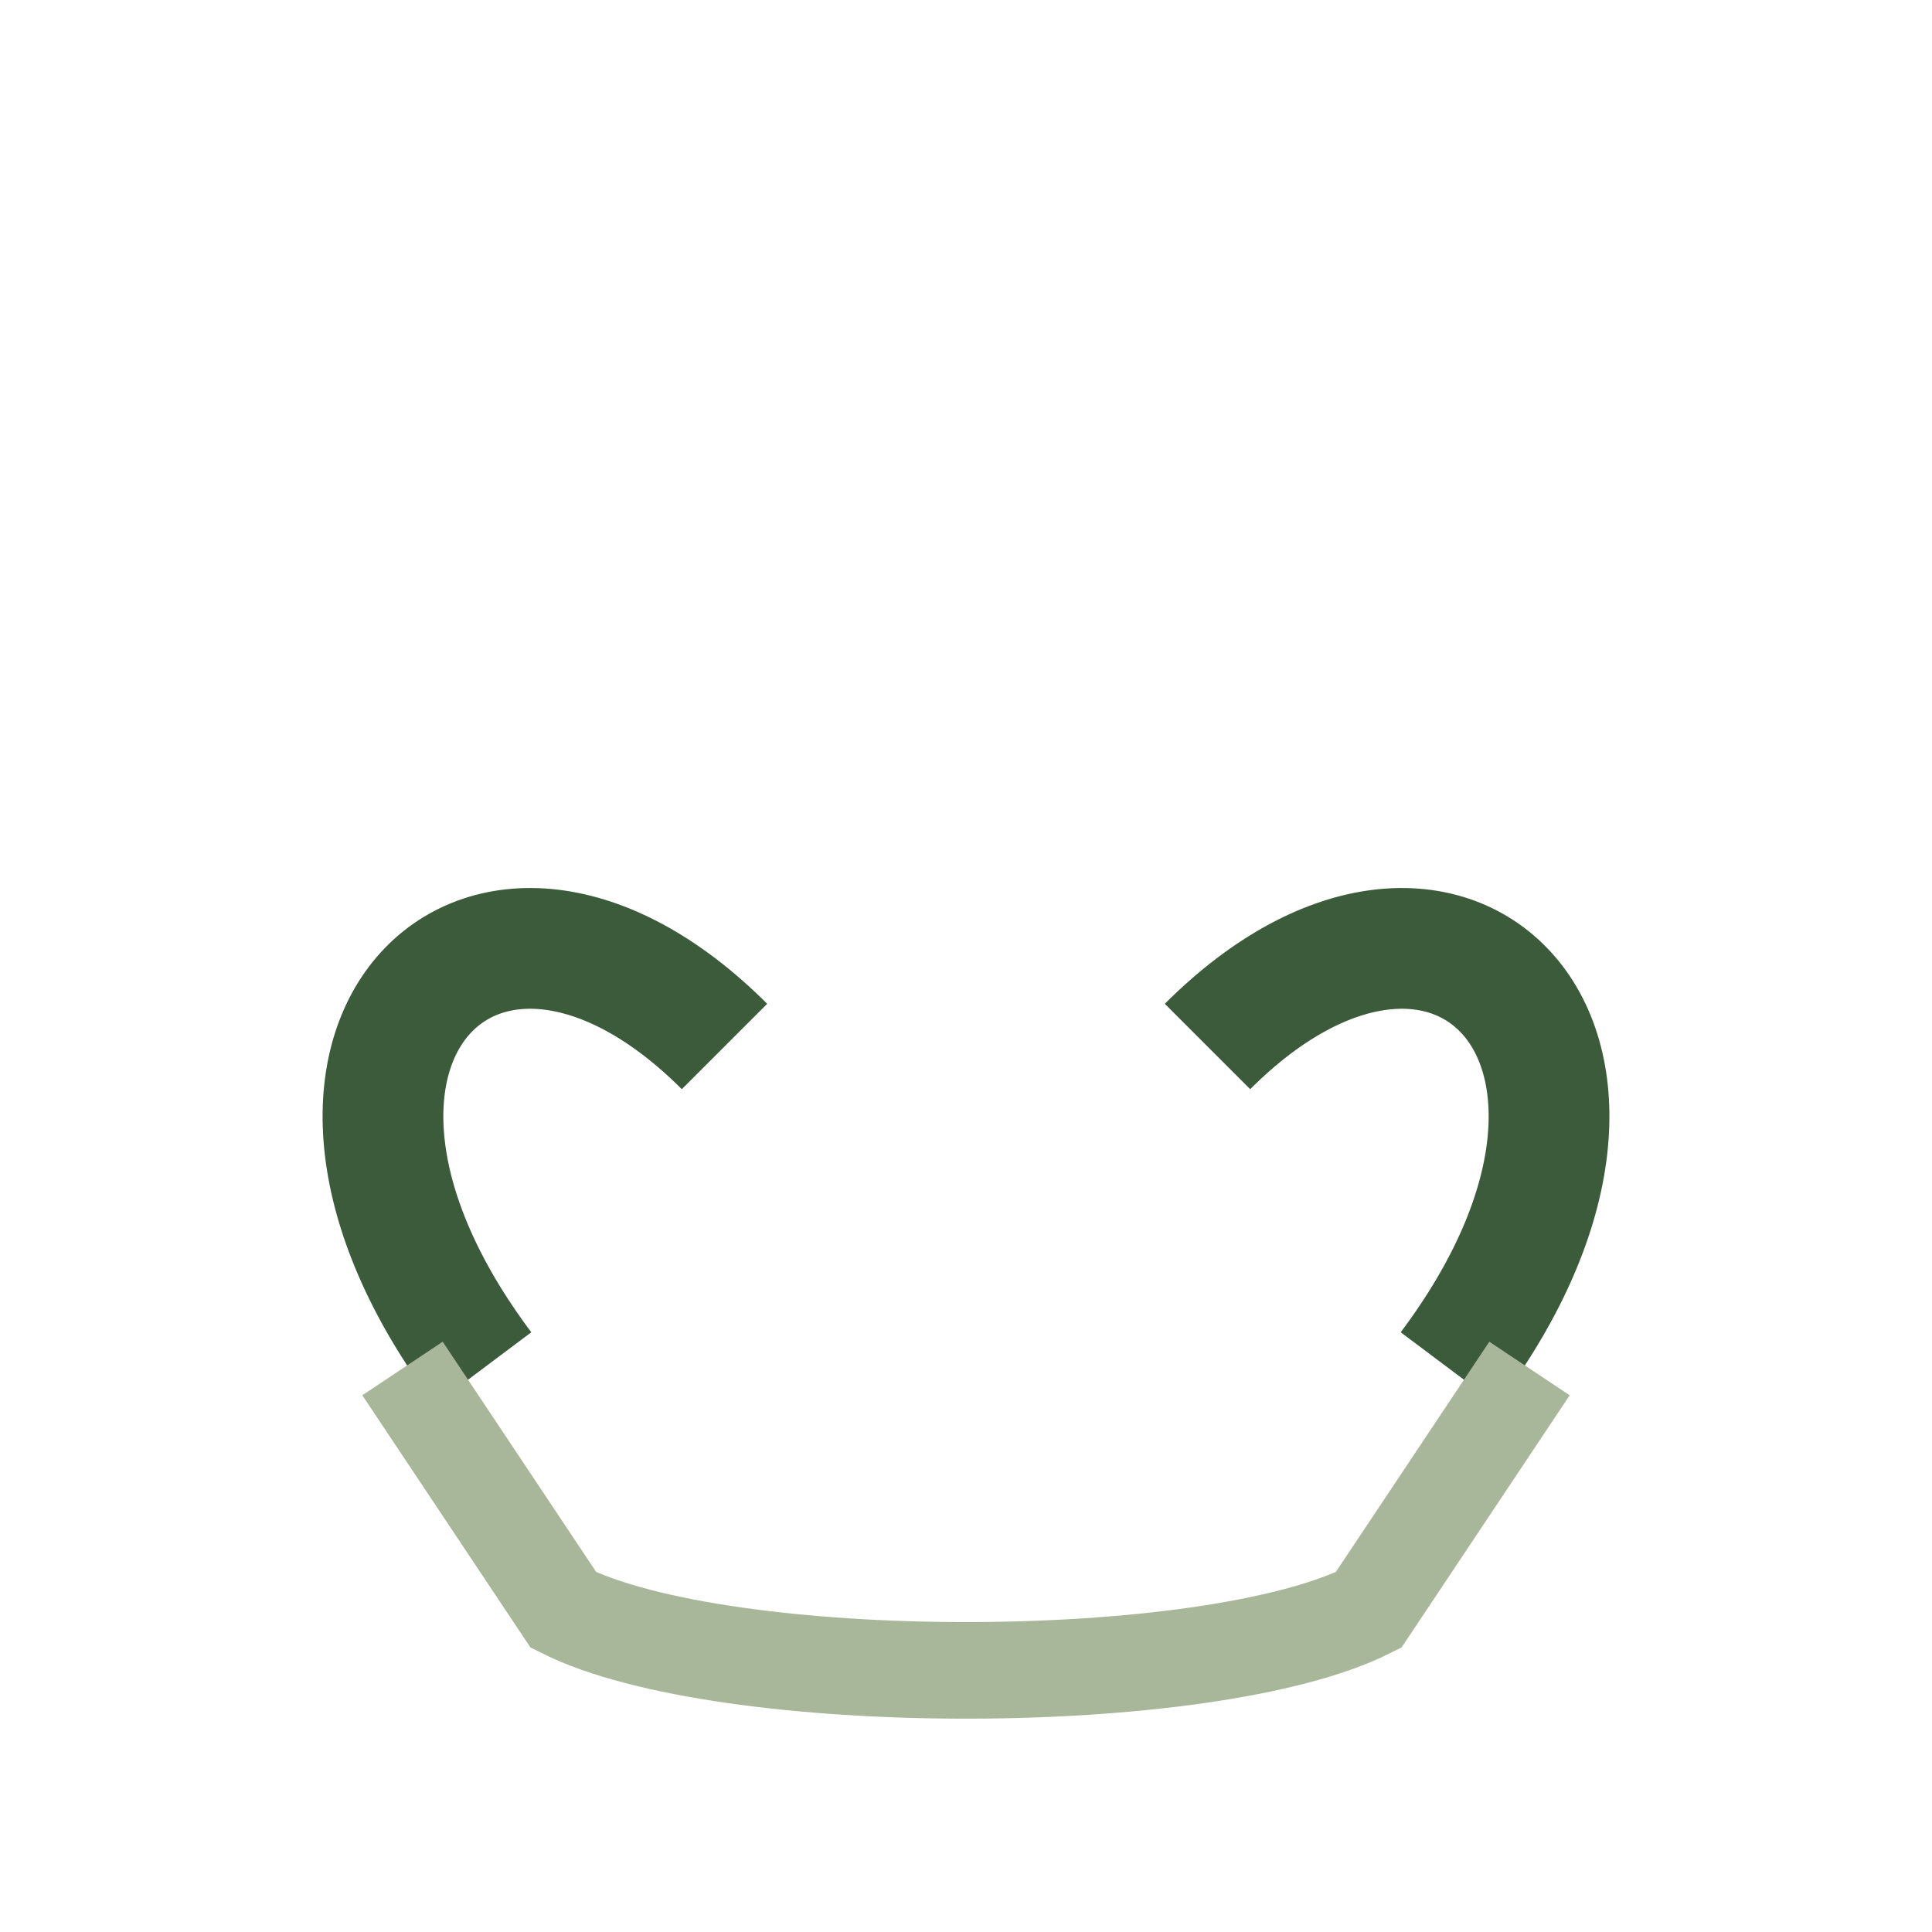 <?xml version="1.0" encoding="UTF-8"?>
<svg xmlns="http://www.w3.org/2000/svg" width="24" height="24" viewBox="0 0 24 24"><path d="M6 17c-3-4 0-7 3-4m9 4c3-4 0-7-3-4" stroke="#3B5B3A" stroke-width="1.5" fill="none"/><path d="M5 17l2 3c2 1 8 1 10 0l2-3" stroke="#A8B799" stroke-width="1.2" fill="none"/></svg>